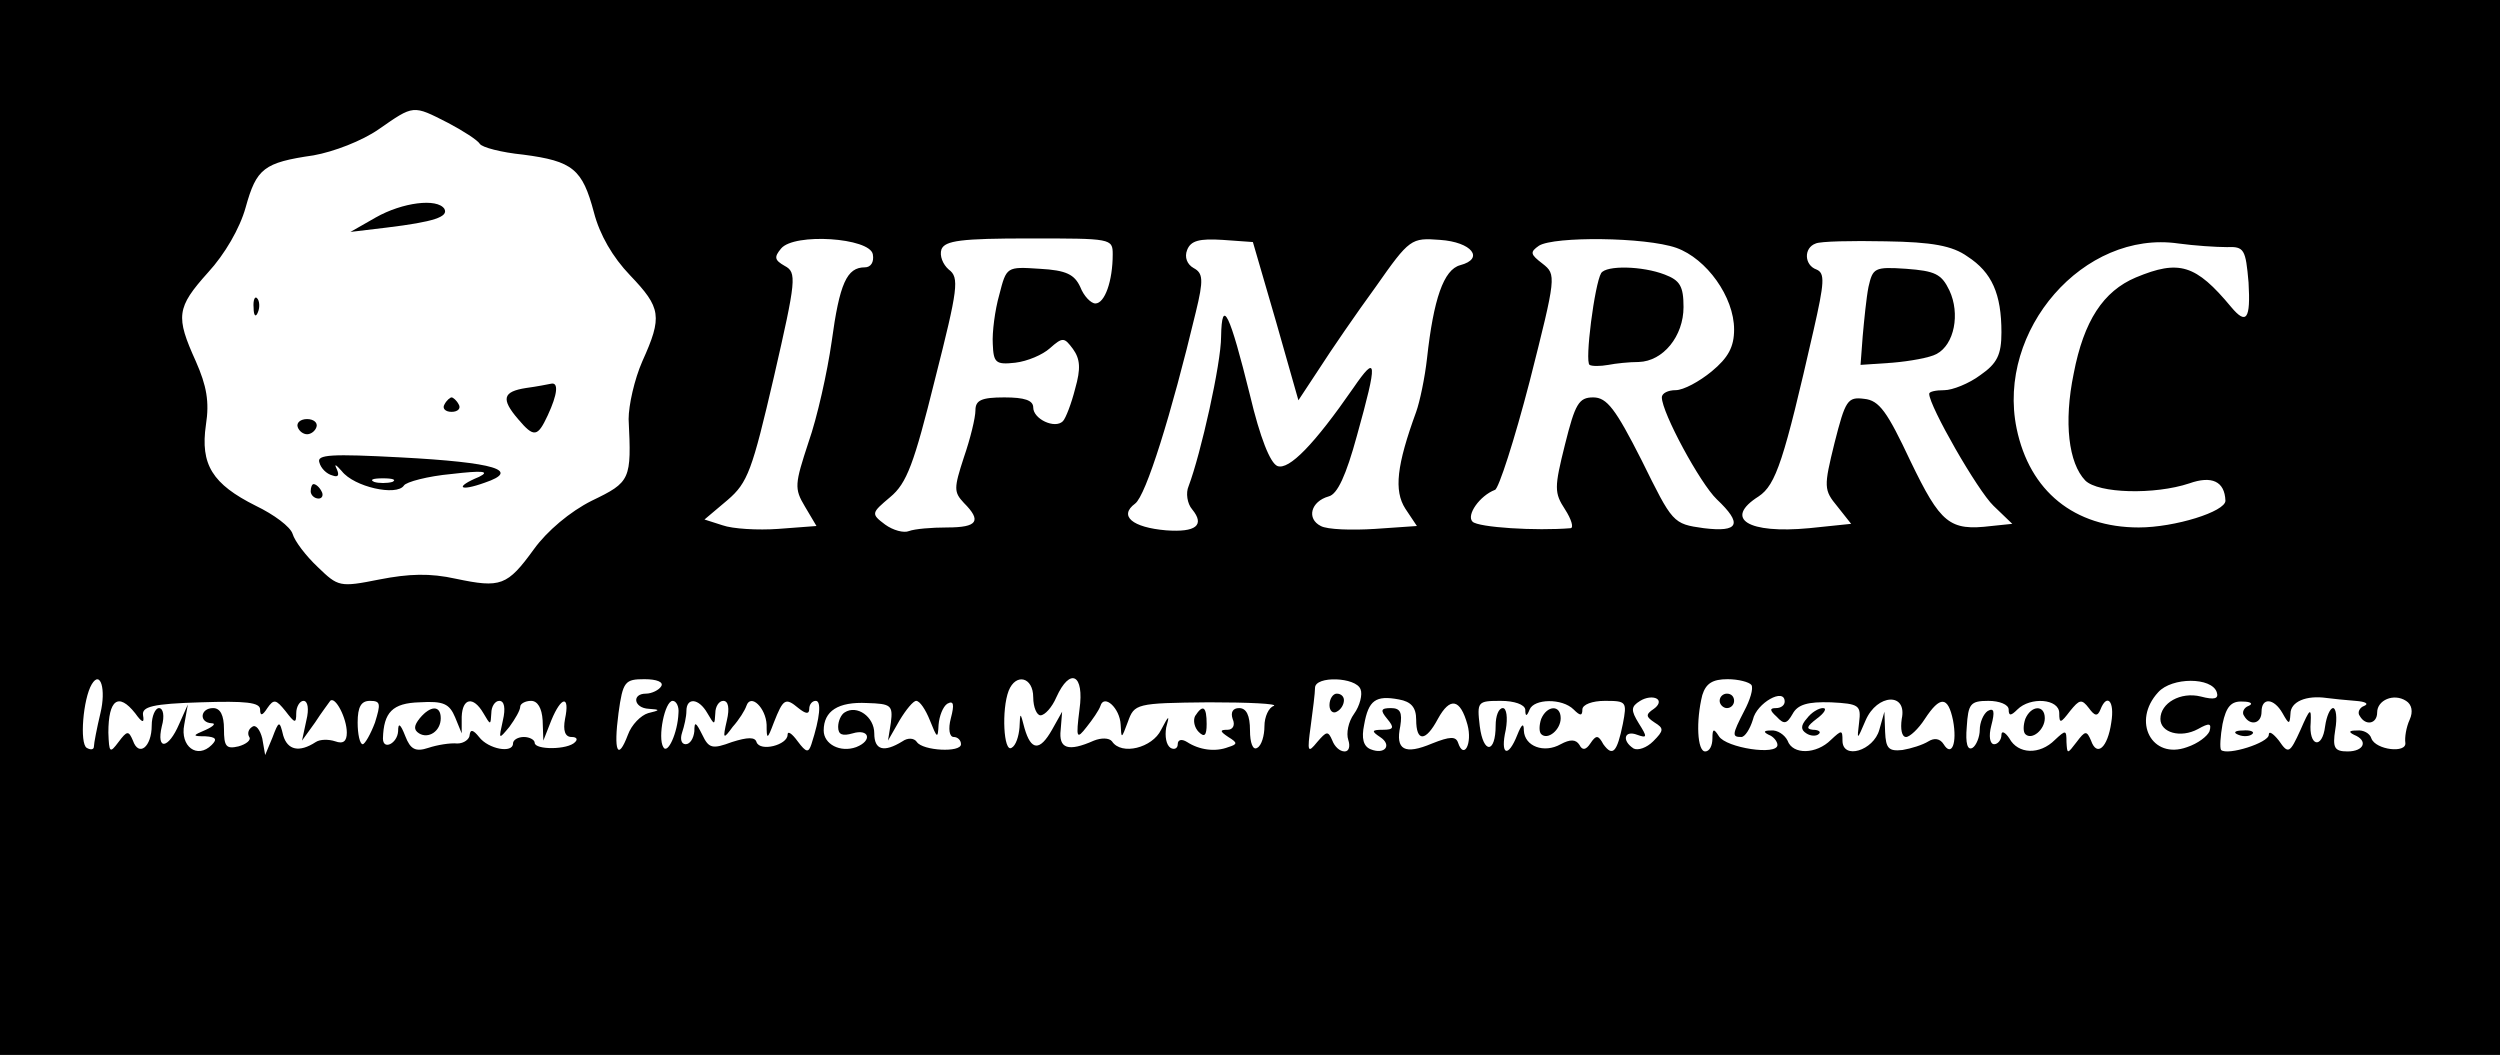 <?xml version="1.0" standalone="no"?>
<!DOCTYPE svg PUBLIC "-//W3C//DTD SVG 20010904//EN"
 "http://www.w3.org/TR/2001/REC-SVG-20010904/DTD/svg10.dtd">
<svg version="1.0" xmlns="http://www.w3.org/2000/svg"
 width="346pt" height="146pt" viewBox="0 0 346 146"
 preserveAspectRatio="xMidYMid meet">

<g transform="translate(0,146) scale(0.1,-0.1)"
fill="#000000" stroke="none">
<path d="M0 730 l0 -730 1730 0 1730 0 0 730 0 730 -1730 0 -1730 0 0 -730z
m620 560 c21 -11 41 -24 44 -29 3 -5 30 -12 60 -15 69 -9 82 -20 98 -80 8 -31
26 -62 50 -87 43 -45 45 -57 17 -119 -11 -25 -19 -61 -19 -80 4 -84 3 -87 -51
-113 -30 -15 -62 -42 -80 -67 -37 -51 -46 -54 -108 -41 -36 8 -65 7 -106 -1
-55 -11 -57 -10 -85 17 -17 16 -32 36 -35 46 -3 10 -26 27 -51 39 -60 30 -77
57 -69 112 5 32 1 54 -14 88 -28 62 -27 74 17 123 23 25 44 61 52 90 15 54 25
62 94 72 28 5 67 20 90 36 49 34 47 34 96 9z m588 -182 c2 -11 -3 -18 -11 -18
-25 0 -35 -22 -46 -103 -6 -42 -20 -105 -32 -139 -19 -58 -20 -64 -5 -89 l16
-27 -53 -4 c-28 -2 -63 0 -77 5 l-25 8 32 27 c28 24 34 41 64 170 31 135 32
145 15 154 -14 8 -15 12 -5 24 18 22 123 15 127 -8z m332 0 c0 -37 -11 -68
-24 -68 -6 0 -16 10 -21 23 -8 17 -19 23 -56 25 -46 3 -46 3 -56 -36 -6 -21
-10 -52 -9 -68 1 -26 4 -29 31 -26 17 2 38 11 48 20 18 16 20 15 32 -1 10 -14
11 -27 3 -55 -5 -20 -13 -41 -17 -45 -11 -11 -41 3 -41 19 0 10 -12 14 -40 14
-32 0 -40 -4 -40 -18 0 -10 -7 -39 -16 -65 -14 -43 -14 -48 0 -63 25 -25 19
-34 -23 -34 -22 0 -45 -2 -53 -5 -7 -3 -22 1 -33 9 -20 15 -19 16 7 38 23 19
33 46 62 163 32 126 34 141 19 152 -8 7 -13 19 -10 28 5 12 27 15 122 15 113
0 115 0 115 -22z m226 -93 l31 -109 29 44 c16 25 51 76 78 113 47 67 49 68 89
65 44 -3 62 -26 28 -35 -23 -6 -37 -47 -46 -129 -3 -27 -10 -60 -15 -74 -27
-74 -31 -109 -15 -134 l16 -24 -58 -4 c-32 -2 -66 -1 -75 4 -20 10 -14 34 11
41 12 3 24 29 39 84 29 104 28 114 -5 66 -54 -78 -89 -114 -105 -108 -10 4
-24 39 -38 98 -28 113 -39 137 -40 81 0 -37 -28 -162 -45 -207 -4 -9 -2 -24 5
-32 18 -22 5 -32 -36 -29 -47 4 -66 20 -43 37 15 11 50 123 84 265 11 45 10
54 -3 61 -9 5 -13 15 -9 25 5 13 17 16 49 14 l42 -3 32 -110z m554 102 c42
-15 80 -68 80 -113 0 -24 -8 -39 -31 -58 -17 -14 -39 -26 -50 -26 -10 0 -19
-4 -19 -10 0 -21 53 -119 76 -141 36 -34 31 -46 -18 -40 -43 6 -43 7 -86 94
-36 71 -48 87 -67 87 -20 0 -25 -9 -39 -65 -15 -60 -15 -67 0 -90 9 -14 12
-25 8 -26 -48 -4 -128 1 -136 9 -9 9 10 36 31 44 5 1 27 69 48 150 37 146 37
148 18 163 -17 13 -18 16 -5 25 21 13 147 12 190 -3z m403 -12 c34 -22 47 -52
47 -105 0 -31 -6 -43 -29 -59 -16 -12 -39 -21 -50 -21 -12 0 -21 -2 -21 -5 0
-17 67 -134 89 -155 l26 -25 -29 -3 c-58 -7 -70 3 -112 90 -32 68 -43 84 -64
86 -23 3 -26 -2 -41 -61 -15 -61 -15 -65 4 -88 l19 -24 -58 -6 c-85 -8 -119
13 -70 44 24 16 35 50 76 230 15 66 16 79 4 84 -17 6 -18 30 -1 36 6 3 50 4
97 3 64 -1 92 -6 113 -21z m359 13 c24 1 26 -3 30 -49 3 -51 -3 -59 -24 -34
-49 59 -72 66 -132 41 -45 -19 -72 -60 -86 -133 -14 -68 -7 -124 16 -148 18
-18 96 -20 144 -4 31 11 49 3 50 -24 0 -15 -70 -37 -120 -37 -89 0 -151 50
-169 137 -28 136 93 275 224 256 22 -3 52 -5 67 -5z m-2943 -645 c-5 -21 -9
-42 -9 -46 0 -5 -5 -5 -10 -2 -10 6 -5 68 7 88 12 20 20 -7 12 -40z m776 37
c-3 -5 -13 -10 -21 -10 -20 0 -17 -20 4 -21 16 -1 16 -2 -1 -6 -10 -3 -23 -16
-28 -30 -14 -37 -20 -23 -13 30 6 44 9 47 36 47 17 0 27 -4 23 -10z m515 -15
c0 -14 5 -25 10 -25 6 0 16 11 22 25 19 42 39 32 32 -17 -5 -40 -4 -42 10 -24
8 10 17 23 19 29 5 17 27 -3 28 -26 1 -20 1 -20 10 4 9 25 11 26 112 27 56 0
96 -2 90 -5 -7 -2 -13 -15 -13 -28 0 -13 -4 -27 -10 -30 -6 -4 -10 7 -10 24 0
21 -5 31 -15 31 -9 0 -12 -6 -9 -15 4 -9 0 -15 -7 -15 -11 0 -11 -2 1 -10 13
-8 13 -10 0 -14 -18 -7 -40 -4 -57 7 -8 5 -13 3 -13 -3 0 -6 -5 -8 -10 -5 -6
4 -8 16 -6 28 5 18 4 18 -7 -3 -12 -25 -55 -36 -68 -16 -4 5 -15 5 -25 1 -36
-16 -49 -11 -46 15 l2 25 -14 -25 c-17 -30 -29 -29 -38 2 -6 23 -6 23 -7 1 -1
-12 -5 -25 -11 -28 -11 -7 -14 53 -4 79 10 25 34 19 34 -9z m453 11 c3 -7 -1
-23 -9 -34 -8 -11 -11 -27 -8 -36 3 -9 1 -16 -5 -16 -7 0 -14 7 -17 15 -6 14
-8 13 -21 -2 -13 -16 -14 -14 -9 22 3 22 6 46 6 53 0 17 57 15 63 -2z m541 6
c3 -5 -2 -21 -10 -36 -17 -33 -17 -36 -4 -36 5 0 12 11 16 24 5 23 44 45 44
25 0 -5 -5 -9 -12 -9 -9 0 -9 -3 1 -12 10 -11 14 -10 22 4 7 13 21 17 53 16
39 -2 42 -4 39 -28 -3 -25 -3 -25 9 3 16 37 58 39 50 2 -2 -14 0 -25 6 -25 5
0 17 11 26 25 21 32 32 32 39 -2 6 -32 -2 -51 -13 -33 -5 8 -13 9 -21 4 -8 -5
-24 -10 -36 -12 -19 -2 -23 2 -24 25 l-1 28 -7 -25 c-8 -29 -51 -42 -51 -15 0
15 -1 15 -16 1 -20 -20 -53 -21 -60 -1 -4 8 -14 15 -23 14 -10 0 -11 -2 -3 -6
6 -2 12 -9 12 -14 0 -15 -71 -4 -81 12 -7 11 -9 11 -9 -3 0 -10 -4 -18 -10
-18 -11 0 -13 42 -4 78 5 16 14 22 35 22 15 0 30 -4 33 -8z m644 -10 c3 -9 -3
-11 -22 -6 -28 7 -56 -9 -56 -31 0 -19 28 -27 52 -14 16 9 19 8 16 -3 -3 -7
-16 -17 -31 -22 -49 -18 -77 36 -40 76 19 21 74 21 81 0z m-1108 -38 c0 -31
13 -31 30 1 17 31 31 28 41 -8 7 -26 -5 -49 -13 -25 -3 9 -11 9 -36 -1 -38
-16 -51 -9 -44 24 3 19 0 25 -13 25 -14 0 -15 -3 -5 -15 10 -12 9 -15 -6 -15
-16 0 -16 -2 -4 -10 17 -11 7 -25 -13 -17 -10 4 -13 15 -9 34 6 34 16 41 48
35 17 -3 24 -11 24 -28z m329 15 c-12 -8 -11 -11 1 -19 13 -8 13 -11 -2 -26
-9 -9 -21 -13 -27 -10 -17 11 -13 26 5 19 14 -5 14 -3 2 16 -11 18 -11 23 2
31 8 5 18 6 23 3 5 -3 3 -9 -4 -14z m971 11 c14 -1 19 -4 12 -7 -6 -2 -10 -9
-6 -14 8 -14 24 -11 24 5 0 17 23 27 40 16 8 -5 10 -15 5 -26 -5 -11 -7 -25
-6 -32 2 -15 -41 -10 -47 6 -2 7 -11 12 -20 11 -11 0 -12 -2 -4 -6 20 -8 14
-23 -9 -23 -18 0 -21 5 -17 30 3 17 1 30 -3 30 -4 0 -9 -11 -11 -25 -4 -33
-23 -28 -20 5 1 21 -1 20 -14 -10 -15 -33 -17 -34 -30 -15 -8 10 -14 14 -14 8
0 -11 -57 -29 -66 -21 -2 3 -1 19 2 36 5 24 12 32 28 31 11 0 15 -3 8 -6 -6
-2 -10 -9 -6 -14 8 -14 24 -11 24 6 0 20 17 19 29 -2 9 -16 10 -16 11 -1 0 17
22 26 50 22 8 -1 26 -3 40 -4z m-3073 -17 c10 -14 13 -14 11 -3 -2 12 13 16
80 18 62 2 82 0 82 -10 0 -9 3 -9 10 2 9 13 12 12 25 -4 13 -17 15 -18 15 -3
0 9 5 17 10 17 6 0 8 -11 4 -27 l-6 -28 18 25 c9 14 19 27 21 30 7 7 23 -24
23 -44 0 -12 -5 -16 -16 -12 -9 3 -21 3 -27 -1 -23 -15 -39 -11 -45 9 -5 21
-6 21 -15 -3 l-10 -24 -4 23 c-3 12 -9 20 -14 16 -5 -3 -7 -9 -4 -14 3 -4 -4
-10 -15 -13 -17 -4 -20 0 -20 24 0 19 -5 29 -15 29 -18 0 -20 -20 -2 -21 6 0
3 -4 -8 -9 -19 -8 -19 -9 -1 -9 15 -1 17 -4 9 -12 -20 -20 -44 -2 -38 28 l5
28 -12 -27 c-15 -35 -32 -37 -24 -3 4 14 2 25 -4 25 -5 0 -10 -11 -10 -24 0
-30 -18 -44 -26 -21 -6 14 -8 14 -20 -2 -12 -16 -13 -15 -14 13 0 46 14 56 37
27z m332 -13 c-6 -16 -14 -30 -17 -30 -4 0 -7 14 -7 30 0 22 5 30 17 30 15 0
15 -4 7 -30z m111 7 l9 -22 0 23 c1 26 16 29 30 5 10 -17 10 -17 11 0 0 9 5
17 11 17 7 0 9 -10 5 -27 -6 -27 -6 -27 9 -9 8 11 15 23 15 28 0 4 7 8 15 8 9
0 15 -10 16 -27 l1 -28 11 28 c14 34 26 35 19 2 -3 -16 0 -25 9 -25 7 0 9 -3
5 -7 -10 -11 -56 -11 -56 -1 0 4 -7 8 -15 8 -8 0 -15 -4 -15 -9 0 -14 -34 -8
-47 9 -8 10 -12 11 -13 3 0 -6 -8 -12 -17 -12 -10 1 -28 -2 -40 -6 -18 -6 -25
-2 -32 16 -7 18 -10 19 -10 7 -1 -17 -21 -27 -21 -10 1 36 13 49 51 50 33 2
41 -2 49 -21z m309 6 c-1 -27 -15 -58 -21 -47 -8 13 2 64 13 64 5 0 9 -8 8
-17z m40 0 c10 -17 10 -17 11 0 0 9 5 17 11 17 7 0 9 -10 5 -27 -6 -26 -5 -27
8 -9 9 10 17 23 19 29 6 18 27 -3 28 -26 0 -21 1 -21 10 3 13 33 16 35 34 20
10 -8 15 -9 15 -1 0 6 4 11 9 11 8 0 6 -23 -6 -60 -4 -12 -7 -12 -19 4 -8 11
-14 15 -14 9 0 -14 -38 -24 -43 -10 -2 7 -12 7 -34 0 -27 -10 -32 -9 -41 10
-9 18 -11 19 -11 5 -1 -10 -6 -18 -12 -18 -6 0 -8 7 -5 16 3 9 6 22 6 30 0 19
17 18 29 -3z m254 -13 l-4 -25 16 28 c9 15 19 27 23 27 5 0 13 -12 19 -27 10
-25 11 -26 12 -6 1 12 6 25 12 29 9 5 10 -1 5 -20 -4 -15 -2 -26 4 -26 5 0 10
-4 10 -10 0 -12 -53 -9 -61 3 -4 6 -13 6 -20 1 -26 -16 -39 -12 -39 11 0 23
-24 40 -41 29 -5 -3 -9 -12 -9 -20 0 -11 6 -13 20 -9 23 7 28 -10 5 -19 -22
-8 -45 4 -45 23 0 27 20 40 60 38 33 -1 36 -3 33 -27z m878 18 c0 -10 2 -10 6
0 6 15 45 16 61 0 9 -9 12 -9 12 0 0 7 14 12 31 12 30 0 31 -1 25 -32 -8 -39
-14 -46 -27 -28 -7 13 -10 13 -18 1 -6 -9 -11 -10 -15 -2 -5 8 -13 8 -26 1
-23 -13 -50 -3 -51 19 0 11 -3 9 -9 -6 -13 -33 -24 -28 -16 7 3 17 1 30 -4 30
-6 0 -10 -11 -10 -24 0 -39 -17 -40 -22 -1 -4 34 -3 35 29 35 19 0 33 -5 34
-12z m669 0 c0 -9 3 -9 12 0 18 18 58 15 58 -5 0 -15 2 -14 15 3 13 16 16 17
26 4 8 -11 12 -12 16 -2 9 23 20 12 15 -18 -5 -35 -20 -48 -28 -25 -6 14 -8
14 -20 -2 -13 -17 -13 -17 -14 0 0 17 -1 17 -16 3 -21 -21 -51 -20 -63 2 -6 9
-11 11 -11 5 0 -7 -5 -13 -10 -13 -6 0 -8 11 -4 26 5 19 4 25 -5 20 -6 -4 -11
-16 -11 -26 0 -10 -5 -22 -10 -25 -7 -4 -10 6 -8 29 2 32 5 36 30 36 15 0 28
-5 28 -12z"/>
<path d="M520 1159 l-35 -20 50 6 c66 8 86 15 80 26 -10 15 -58 9 -95 -12z"/>
<path d="M351 1034 c0 -11 3 -14 6 -6 3 7 2 16 -1 19 -3 4 -6 -2 -5 -13z"/>
<path d="M728 923 c-32 -5 -35 -15 -11 -43 22 -26 27 -25 41 5 14 30 15 46 5
44 -5 -1 -20 -4 -35 -6z"/>
<path d="M615 900 c-3 -5 1 -10 10 -10 9 0 13 5 10 10 -3 6 -8 10 -10 10 -2 0
-7 -4 -10 -10z"/>
<path d="M412 869 c2 -6 8 -10 13 -10 5 0 11 4 13 10 2 6 -4 11 -13 11 -9 0
-15 -5 -13 -11z"/>
<path d="M442 820 c2 -8 10 -16 18 -18 8 -3 10 0 6 9 -4 8 -1 6 7 -3 17 -22
76 -35 86 -20 3 5 33 13 66 16 43 5 54 4 38 -4 -34 -14 -28 -21 8 -8 50 17 15
28 -117 35 -95 5 -116 4 -112 -7z m101 -27 c-7 -2 -19 -2 -25 0 -7 3 -2 5 12
5 14 0 19 -2 13 -5z"/>
<path d="M430 780 c0 -5 5 -10 11 -10 5 0 7 5 4 10 -3 6 -8 10 -11 10 -2 0 -4
-4 -4 -10z"/>
<path d="M2216 1082 c-9 -15 -23 -123 -16 -127 3 -2 15 -2 26 0 10 2 29 4 42
4 34 1 62 36 62 76 0 29 -5 37 -26 45 -31 12 -81 13 -88 2z"/>
<path d="M2586 1063 c-3 -15 -6 -46 -8 -68 l-3 -40 44 3 c24 2 52 7 61 12 25
13 33 56 18 88 -11 23 -20 27 -60 30 -44 3 -46 1 -52 -25z"/>
<path d="M1654 469 c-3 -6 -1 -16 5 -22 8 -8 11 -5 11 11 0 24 -5 28 -16 11z"/>
<path d="M1840 484 c0 -8 5 -12 10 -9 6 3 10 10 10 16 0 5 -4 9 -10 9 -5 0
-10 -7 -10 -16z"/>
<path d="M2380 490 c0 -5 5 -10 10 -10 6 0 10 5 10 10 0 6 -4 10 -10 10 -5 0
-10 -4 -10 -10z"/>
<path d="M2501 466 c-9 -10 -9 -16 -1 -21 6 -4 14 -4 17 -1 4 3 0 6 -8 6 -10
1 -8 5 5 15 11 8 15 15 9 15 -6 0 -16 -6 -22 -14z"/>
<path d="M3098 443 c7 -3 16 -2 19 1 4 3 -2 6 -13 5 -11 0 -14 -3 -6 -6z"/>
<path d="M581 466 c-8 -10 -9 -16 -1 -21 13 -8 30 3 30 21 0 18 -14 18 -29 0z"/>
<path d="M2133 465 c-3 -9 -3 -18 0 -21 9 -9 27 6 27 22 0 19 -19 18 -27 -1z"/>
<path d="M2803 465 c-3 -9 -3 -18 0 -21 9 -9 27 6 27 22 0 19 -19 18 -27 -1z"/>
</g>
</svg>
